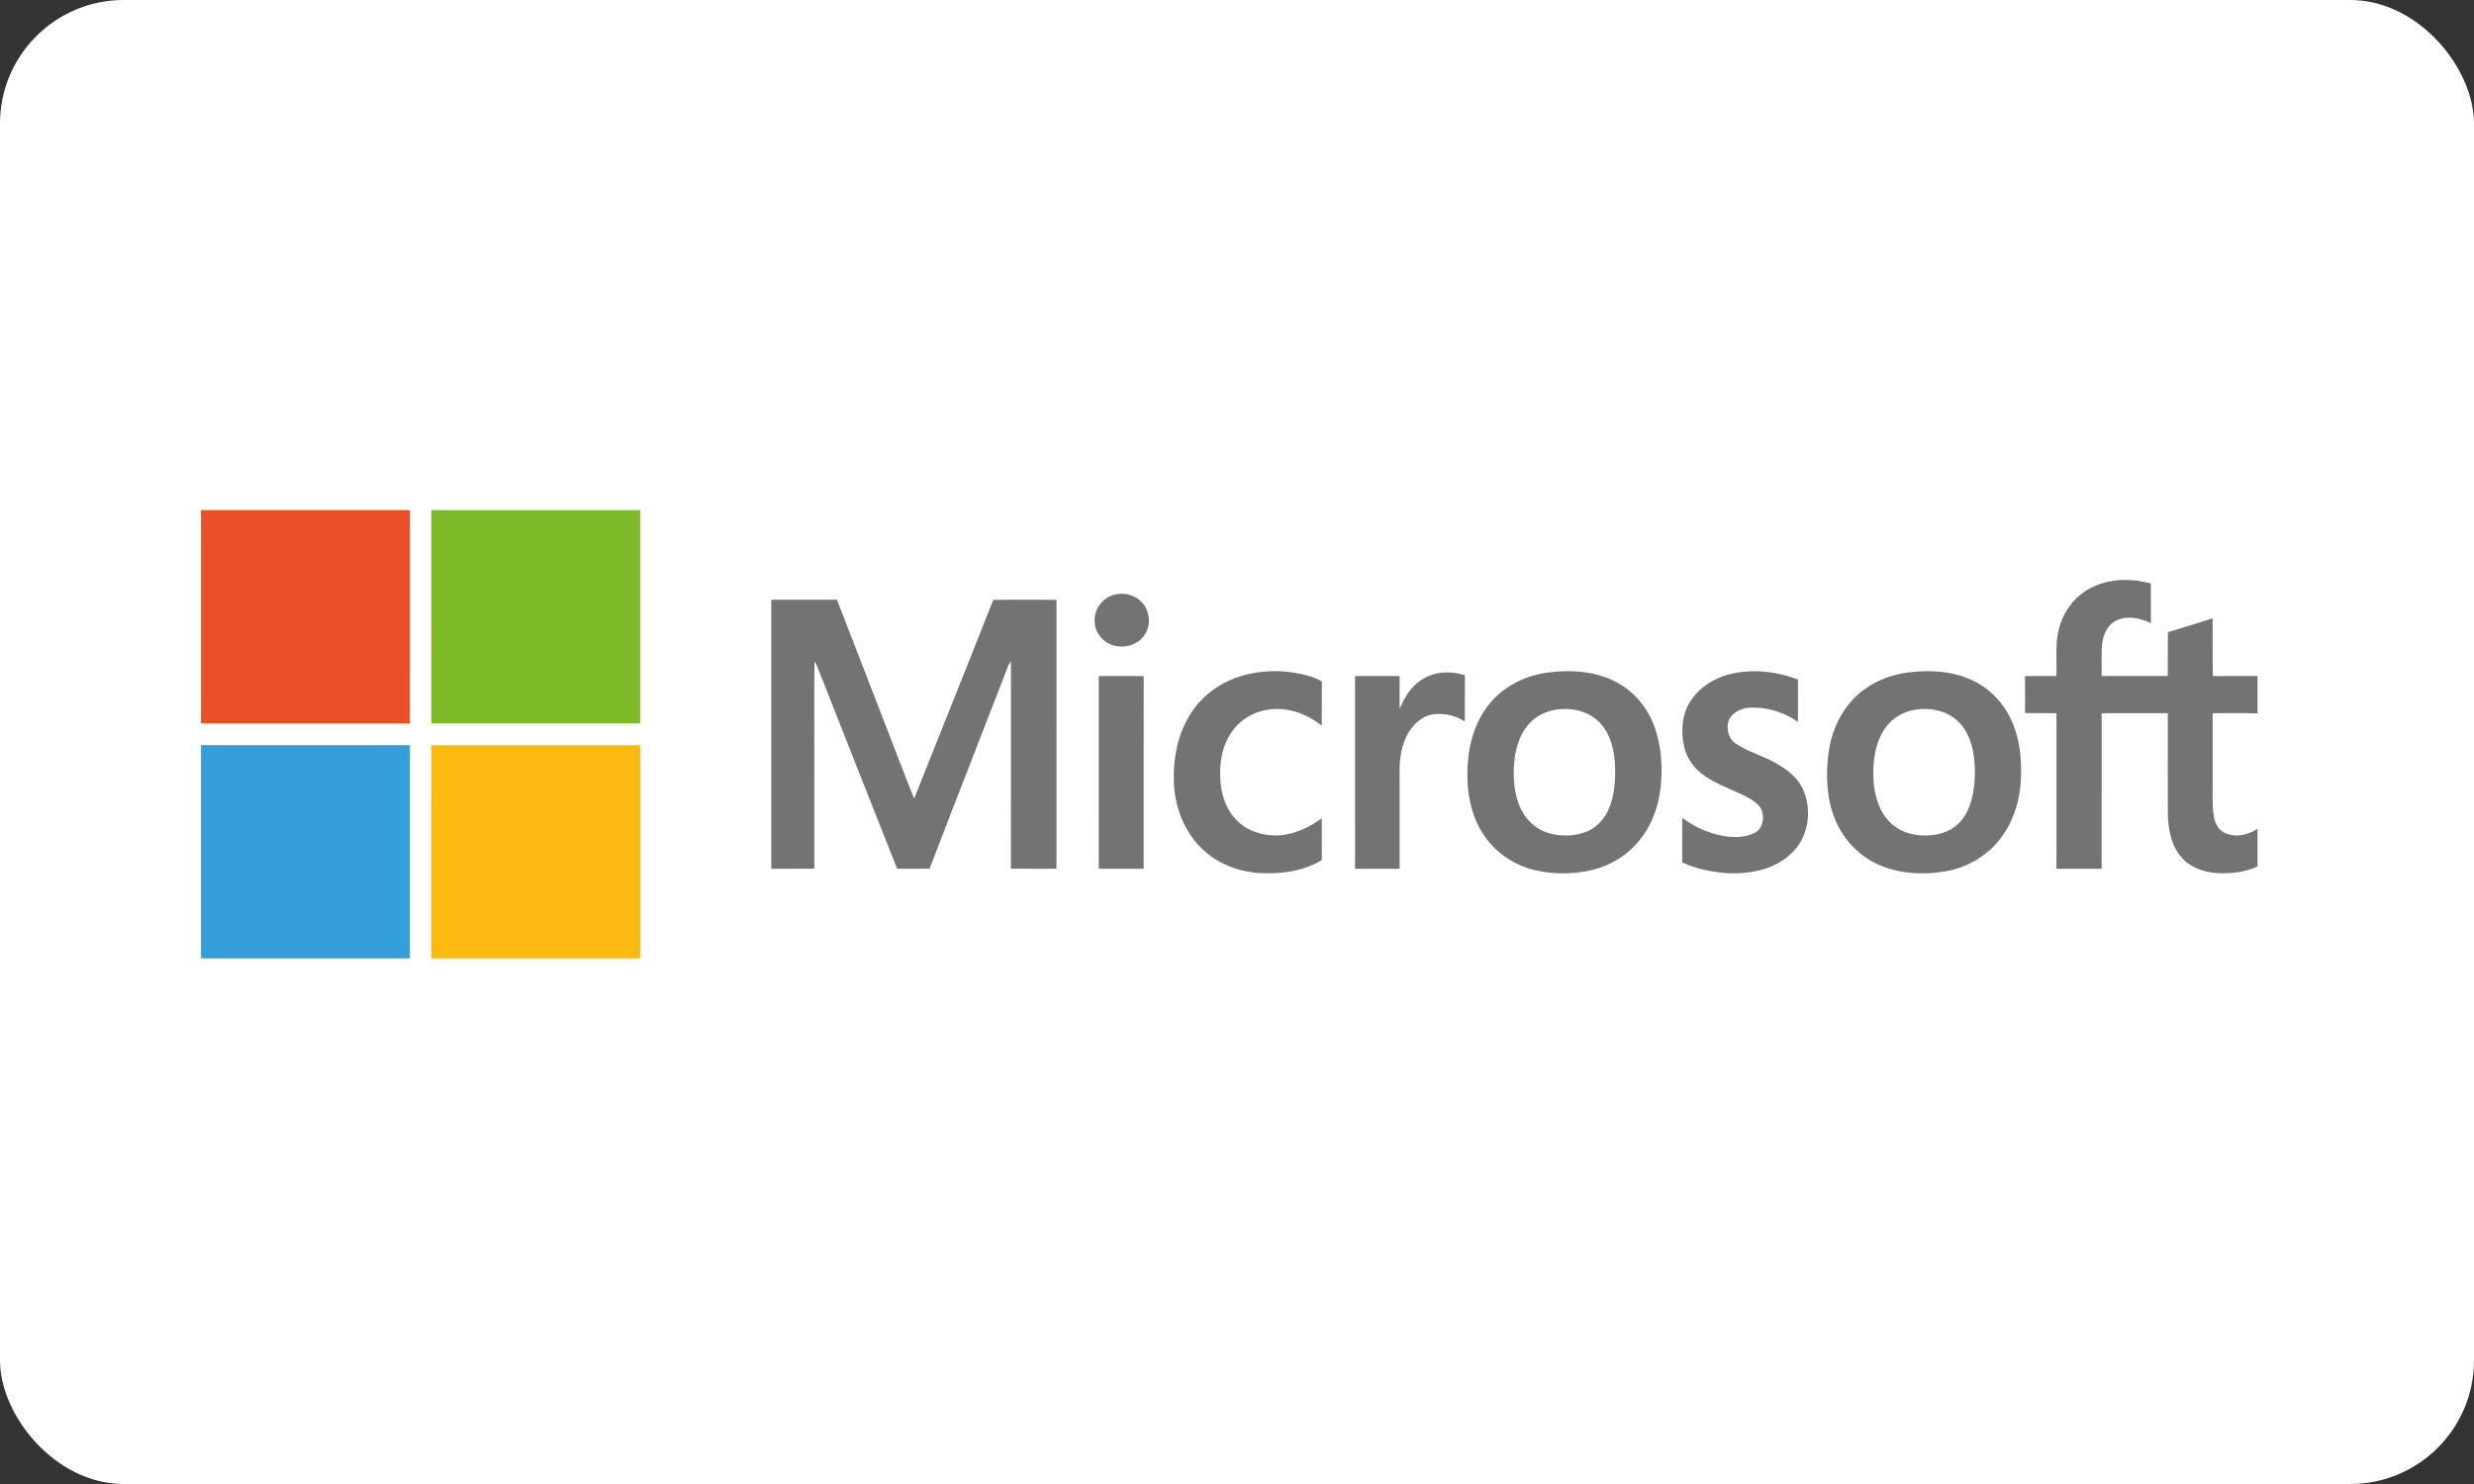 <svg width="160" height="96" viewBox="0 0 160 96" fill="none" xmlns="http://www.w3.org/2000/svg">
<rect x="0" y="0" width="160" height="96" fill="#333333" stroke="none"/>
<rect width="160" height="96" rx="8" fill="white"/>
<g clip-path="url(#clip0_19384_29108)">
<path fill-rule="evenodd" clip-rule="evenodd" d="M13 33H26.511C26.51 37.598 26.511 42.197 26.51 46.796H13V33Z" fill="#E95027"/>
<path fill-rule="evenodd" clip-rule="evenodd" d="M27.891 33H41.402C41.402 37.598 41.403 42.197 41.401 46.796C36.898 46.795 32.394 46.796 27.892 46.796C27.89 42.197 27.891 37.598 27.891 33Z" fill="#7EBA28"/>
<path fill-rule="evenodd" clip-rule="evenodd" d="M134.838 38.256C136.084 37.428 137.693 37.351 139.096 37.746C139.109 38.598 139.098 39.45 139.103 40.303C138.435 40.003 137.651 39.807 136.949 40.101C136.392 40.327 136.061 40.91 135.975 41.493C135.87 42.233 135.937 42.983 135.92 43.727C137.345 43.731 138.77 43.728 140.195 43.729C140.205 42.784 140.183 41.839 140.207 40.895C141.176 40.612 142.134 40.297 143.098 40C143.106 41.245 143.086 42.49 143.109 43.735C144.072 43.721 145.036 43.732 146 43.729V46.151C145.033 46.111 144.065 46.141 143.098 46.138C143.101 47.53 143.098 48.923 143.099 50.316C143.114 51.088 143.059 51.864 143.147 52.633C143.2 53.085 143.362 53.587 143.778 53.823C144.475 54.221 145.36 54.047 146 53.61V56.056C145.165 56.426 144.232 56.539 143.329 56.474C142.471 56.409 141.584 56.091 141.024 55.395C140.379 54.609 140.212 53.544 140.199 52.548C140.192 50.41 140.2 48.272 140.196 46.134C138.771 46.133 137.345 46.133 135.92 46.135C135.918 49.49 135.919 52.845 135.919 56.199H132.997C132.997 52.846 132.993 49.492 132.999 46.139C132.321 46.125 131.643 46.141 130.965 46.127C130.967 45.331 130.971 44.534 130.963 43.737C131.638 43.721 132.313 43.728 132.989 43.733C133.039 42.674 132.88 41.585 133.19 40.553C133.452 39.621 134.035 38.781 134.838 38.256Z" fill="#737373"/>
<path fill-rule="evenodd" clip-rule="evenodd" d="M72.276 38.431C72.865 38.34 73.502 38.546 73.893 39.016C74.35 39.532 74.435 40.352 74.096 40.955C73.721 41.634 72.882 41.949 72.15 41.786C71.392 41.647 70.76 40.927 70.794 40.124C70.772 39.279 71.464 38.525 72.276 38.431Z" fill="#737373"/>
<path fill-rule="evenodd" clip-rule="evenodd" d="M49.882 38.798H54.131C55.454 42.228 56.787 45.654 58.111 49.084C58.449 49.941 58.766 50.808 59.12 51.659C60.822 47.374 62.548 43.1 64.237 38.808C65.599 38.786 66.962 38.804 68.326 38.8C68.323 44.599 68.324 50.398 68.325 56.198C67.341 56.195 66.358 56.206 65.376 56.192C65.387 51.912 65.375 47.633 65.381 43.352C65.383 43.16 65.376 42.968 65.363 42.776C65.305 42.865 65.254 42.958 65.21 43.054C63.521 47.434 61.8 51.803 60.121 56.187C59.421 56.213 58.721 56.189 58.02 56.201C56.279 51.821 54.558 47.43 52.825 43.045C52.779 42.955 52.731 42.866 52.678 42.781C52.642 44.656 52.673 46.532 52.663 48.408C52.664 51.004 52.661 53.601 52.664 56.198C51.736 56.2 50.809 56.198 49.882 56.199C49.881 50.398 49.88 44.599 49.882 38.798Z" fill="#737373"/>
<path fill-rule="evenodd" clip-rule="evenodd" d="M80.317 43.718C81.728 43.308 83.248 43.324 84.658 43.731C84.948 43.814 85.23 43.929 85.492 44.086C85.475 45.036 85.492 45.987 85.482 46.938C84.54 46.204 83.344 45.738 82.147 45.892C81.196 45.98 80.288 46.483 79.72 47.268C78.989 48.241 78.82 49.532 78.946 50.723C79.04 51.654 79.417 52.584 80.127 53.202C80.864 53.87 81.896 54.108 82.861 54.033C83.813 53.92 84.712 53.509 85.482 52.934C85.491 53.834 85.478 54.735 85.489 55.636C84.294 56.362 82.862 56.549 81.495 56.48C80.096 56.404 78.701 55.863 77.688 54.86C76.588 53.777 75.99 52.232 75.92 50.685C75.849 49.077 76.169 47.399 77.075 46.056C77.835 44.91 79.023 44.099 80.317 43.718Z" fill="#737373"/>
<path fill-rule="evenodd" clip-rule="evenodd" d="M112.236 43.53C113.587 43.287 115.002 43.465 116.281 43.96C116.282 44.875 116.281 45.788 116.282 46.702C115.387 46.075 114.296 45.738 113.213 45.777C112.666 45.798 112.066 46.034 111.816 46.565C111.618 47.089 111.756 47.777 112.24 48.091C113.069 48.657 114.057 48.897 114.916 49.405C115.592 49.792 116.247 50.299 116.59 51.03C117.233 52.399 116.96 54.208 115.829 55.228C114.749 56.259 113.194 56.544 111.764 56.49C110.747 56.422 109.726 56.217 108.792 55.793C108.796 54.831 108.787 53.87 108.797 52.909C109.583 53.492 110.489 53.908 111.448 54.077C112.116 54.188 112.842 54.194 113.465 53.888C114.06 53.586 114.168 52.722 113.814 52.193C113.483 51.786 112.996 51.561 112.538 51.34C111.678 50.946 110.772 50.615 110.016 50.022C109.484 49.599 109.082 49.003 108.925 48.329C108.691 47.337 108.764 46.22 109.329 45.354C109.974 44.343 111.094 43.737 112.236 43.53Z" fill="#737373"/>
<path fill-rule="evenodd" clip-rule="evenodd" d="M92.025 43.921C92.831 43.426 93.856 43.385 94.737 43.687C94.733 44.682 94.737 45.677 94.734 46.673C94.158 46.291 93.439 46.128 92.759 46.198C91.93 46.295 91.272 46.945 90.932 47.69C90.562 48.48 90.492 49.373 90.516 50.237C90.516 52.225 90.517 54.212 90.516 56.2H87.635C87.633 52.046 87.638 47.89 87.633 43.736C88.594 43.724 89.555 43.728 90.517 43.734C90.513 44.447 90.517 45.16 90.515 45.874C90.828 45.098 91.292 44.344 92.025 43.921Z" fill="#737373"/>
<path fill-rule="evenodd" clip-rule="evenodd" d="M71.06 43.733C72.028 43.728 72.998 43.719 73.967 43.738C73.956 47.891 73.966 52.046 73.963 56.2H71.061C71.059 52.044 71.062 47.889 71.06 43.733Z" fill="#737373"/>
<path fill-rule="evenodd" clip-rule="evenodd" d="M106.85 46.642C106.342 45.49 105.428 44.528 104.298 44.008C102.996 43.403 101.517 43.322 100.114 43.504C98.642 43.694 97.208 44.401 96.273 45.6C95.42 46.671 95.004 48.046 94.925 49.411C94.807 51.019 95.07 52.726 95.995 54.068C96.783 55.226 98.026 56.023 99.371 56.316C100.494 56.557 101.669 56.558 102.791 56.319C104.105 56.043 105.333 55.301 106.146 54.206C106.942 53.174 107.341 51.873 107.431 50.575C107.523 49.245 107.391 47.868 106.85 46.642ZM104.028 52.366C103.749 53.006 103.237 53.548 102.593 53.806C101.837 54.101 100.989 54.119 100.211 53.912C99.417 53.699 98.745 53.115 98.379 52.369C97.908 51.41 97.838 50.3 97.935 49.248C98.024 48.291 98.35 47.307 99.064 46.647C99.582 46.153 100.287 45.911 100.986 45.872C101.864 45.813 102.799 46.067 103.43 46.719C104.105 47.397 104.367 48.38 104.439 49.318C104.491 50.345 104.449 51.414 104.028 52.366Z" fill="#737373"/>
<path fill-rule="evenodd" clip-rule="evenodd" d="M130.252 47.002C129.803 45.764 128.903 44.694 127.742 44.101C126.412 43.415 124.864 43.315 123.406 43.499C122.229 43.654 121.074 44.11 120.176 44.914C119.081 45.878 118.438 47.295 118.249 48.743C118.069 50.193 118.13 51.719 118.708 53.076C119.264 54.406 120.359 55.486 121.677 56.016C122.977 56.539 124.424 56.598 125.792 56.372C127.192 56.136 128.518 55.384 129.385 54.227C130.311 53.032 130.709 51.486 130.707 49.98C130.727 48.972 130.603 47.95 130.252 47.002ZM127.617 51.229C127.505 51.886 127.283 52.54 126.861 53.06C126.437 53.581 125.806 53.9 125.154 53.997C124.454 54.105 123.717 54.053 123.063 53.766C122.358 53.461 121.81 52.837 121.523 52.119C121.176 51.264 121.108 50.317 121.176 49.403C121.243 48.516 121.489 47.608 122.061 46.919C122.584 46.276 123.386 45.92 124.194 45.874C125.019 45.816 125.9 46.01 126.535 46.58C127.12 47.075 127.444 47.817 127.593 48.564C127.76 49.442 127.758 50.349 127.617 51.229Z" fill="#737373"/>
<path fill-rule="evenodd" clip-rule="evenodd" d="M13 48.203C17.503 48.205 22.008 48.202 26.511 48.205C26.512 52.803 26.511 57.401 26.511 62H13V48.203Z" fill="#349ED9"/>
<path fill-rule="evenodd" clip-rule="evenodd" d="M27.892 48.204C32.394 48.203 36.898 48.203 41.402 48.203V61.999H27.891C27.892 57.401 27.89 52.802 27.892 48.204Z" fill="#FBB911"/>
</g>
<defs>
<clipPath id="clip0_19384_29108">
<rect width="133" height="29" fill="white" transform="translate(13 33)"/>
</clipPath>
</defs>
</svg>
